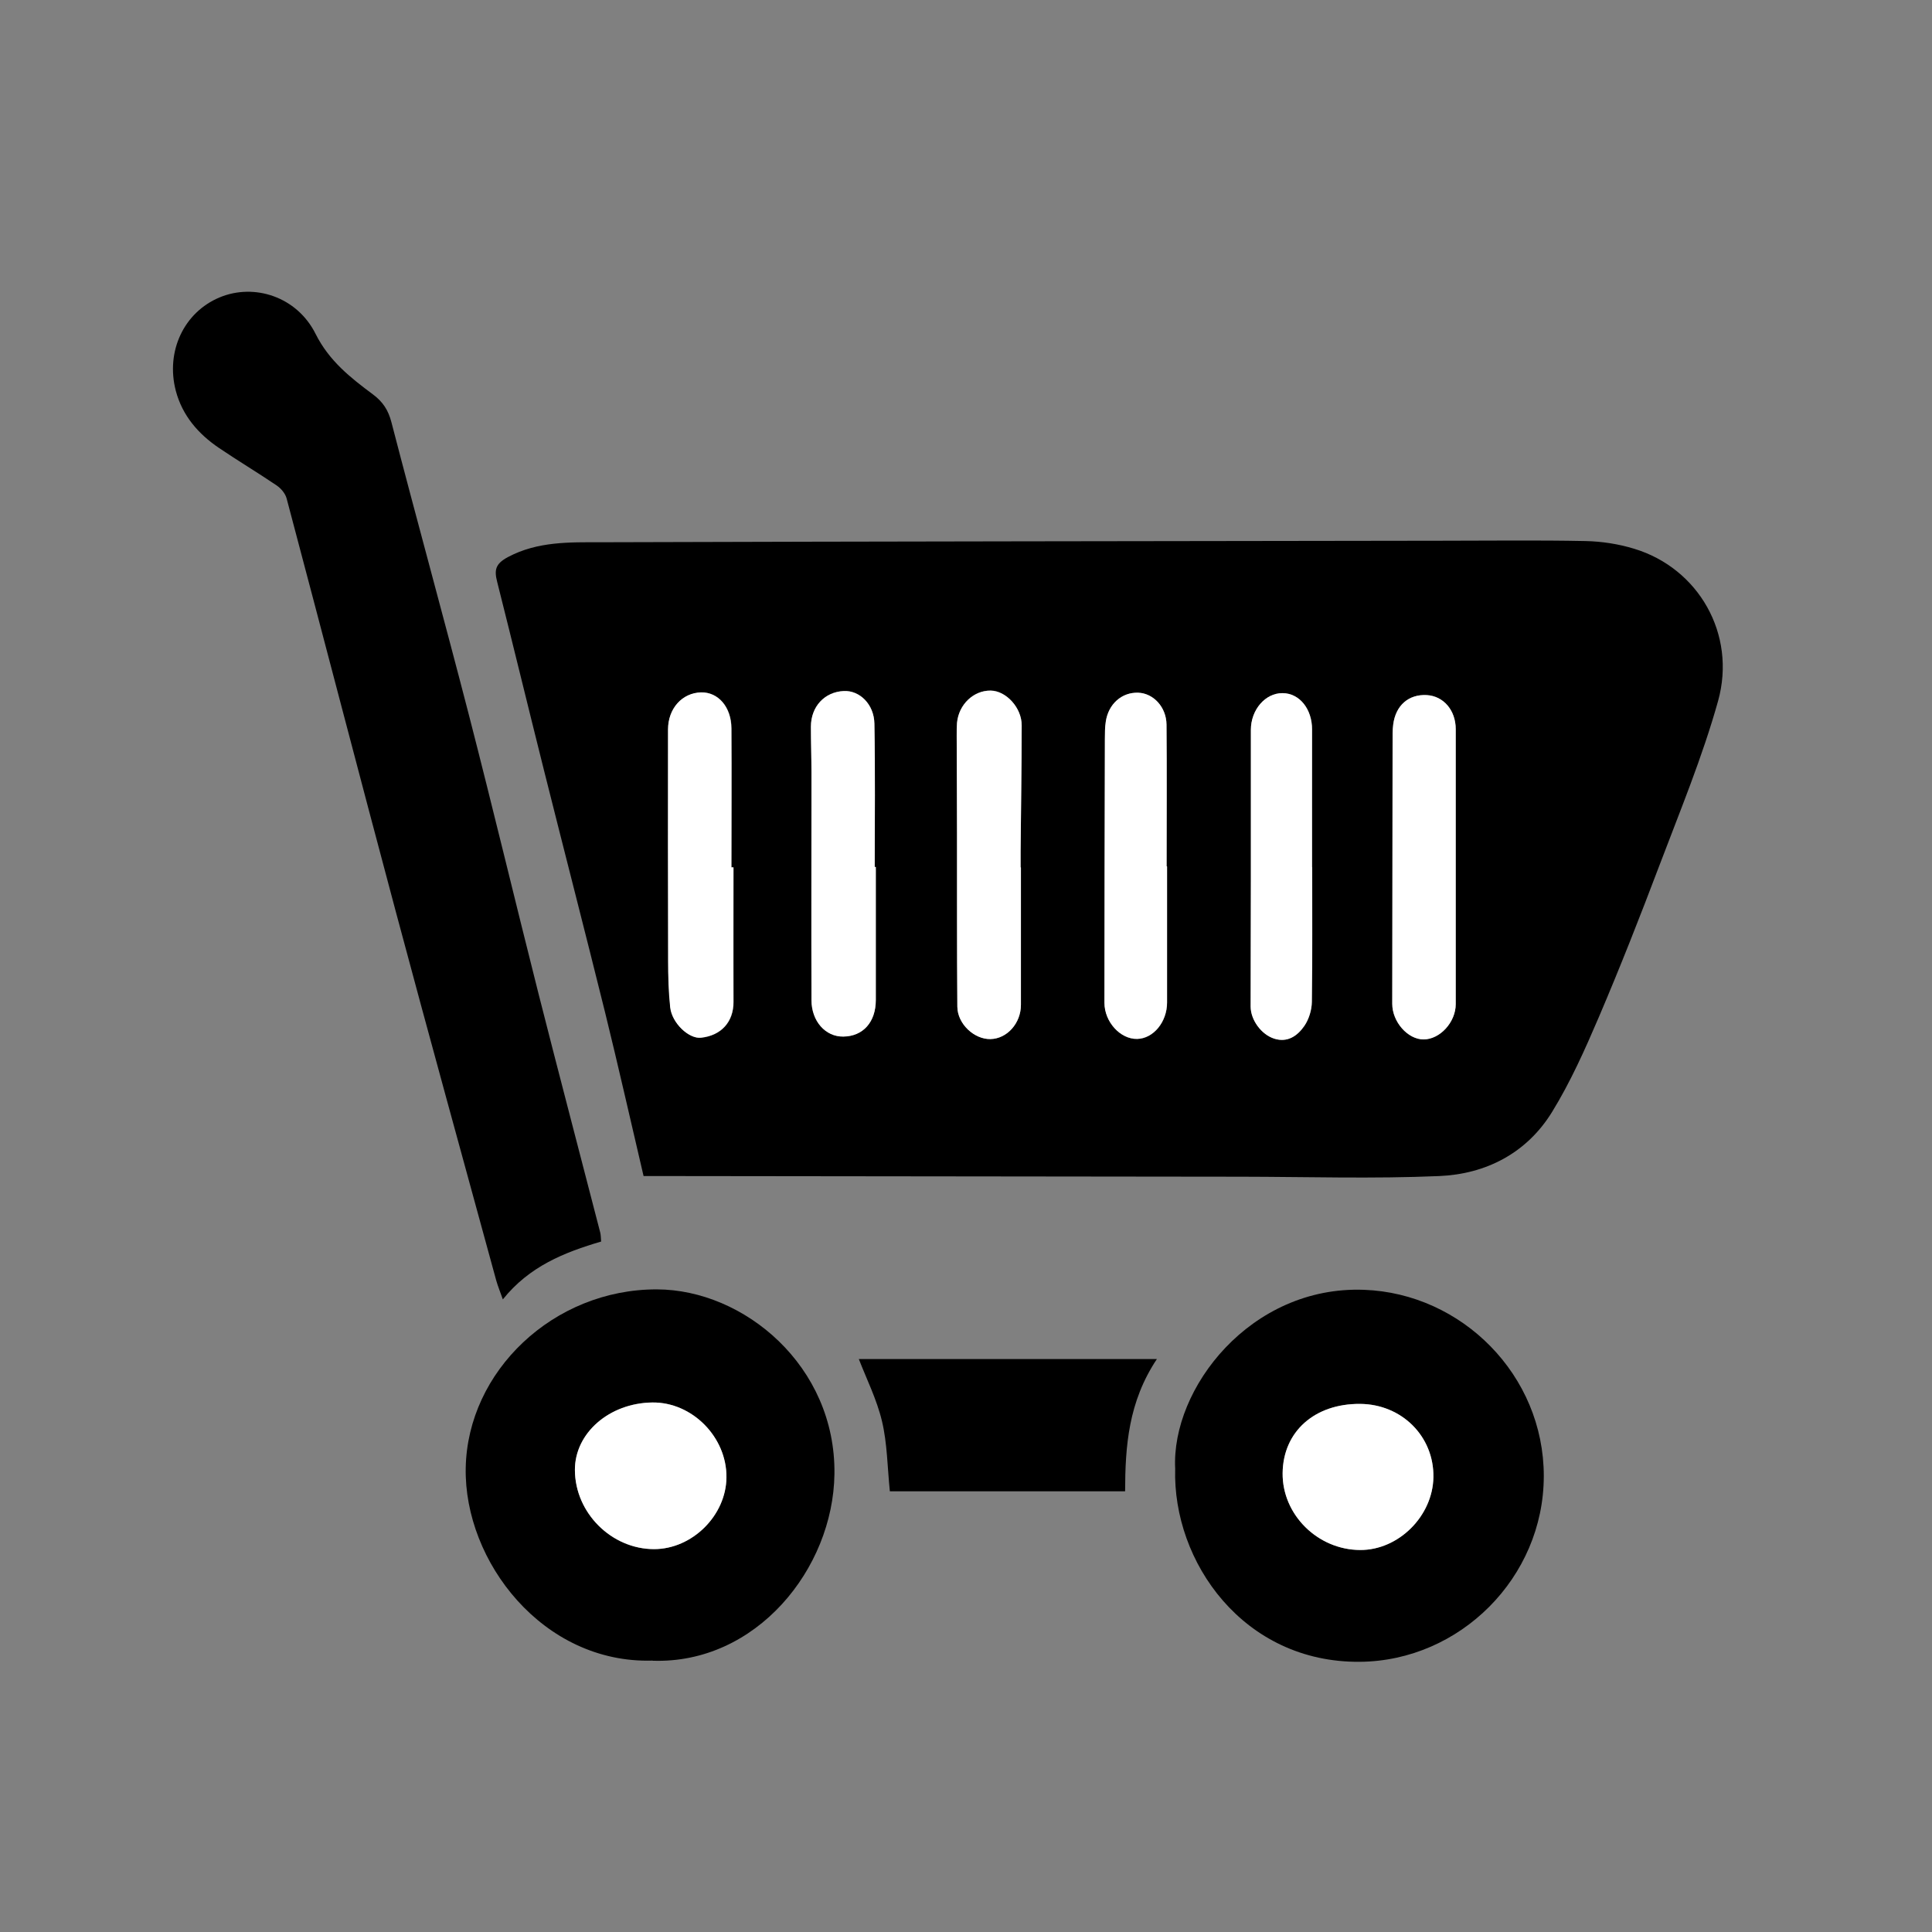 <?xml version="1.0" encoding="UTF-8"?>
<svg id="Capa_2" xmlns="http://www.w3.org/2000/svg" viewBox="0 0 177.47 177.47">
  <rect x="0" y="0" width="177.47" height="177.47" fill="#808080" stroke="none"/>
  <defs>
    <style>
      .cls-1 {
        fill: none;
      }

      .cls-2 {
        fill: #fff;
      }
    </style>
  </defs>
  <g id="Capa_1-2" data-name="Capa_1">
    <g>
      <rect class="cls-1" width="177.47" height="177.47"/>
      <g>
        <path d="M59.12,108.04c-1.21-5.16-2.33-10.14-3.55-15.09-1.83-7.39-3.74-14.77-5.59-22.15-1.45-5.78-2.85-11.57-4.31-17.35-.28-1.09-.17-1.66.99-2.28,2.73-1.45,5.66-1.36,8.54-1.36,25.75-.08,51.5-.1,77.25-.14,4.4,0,8.79-.06,13.19.03,1.5.03,3.05.27,4.48.71,5.88,1.78,9.41,7.83,7.7,13.98-1.44,5.16-3.51,10.14-5.41,15.16-1.76,4.65-3.58,9.28-5.53,13.85-1.28,2.99-2.62,6-4.32,8.76-2.32,3.76-6.06,5.69-10.36,5.87-6.04.26-12.11.07-18.16.06-17.45-.02-34.9-.04-52.35-.06-.85,0-1.7,0-2.57,0ZM80.45,79.63s-.07,0-.1,0c0-4.39.06-8.78-.03-13.16-.03-1.8-1.37-3.07-2.81-3-1.76.08-3.01,1.42-3.02,3.27,0,1.43.05,2.87.05,4.3,0,6.94-.02,13.88,0,20.82,0,1.95,1.29,3.37,2.92,3.35,1.82-.02,2.99-1.33,2.99-3.36,0-4.08,0-8.15,0-12.23ZM67.37,79.68c-.06,0-.12,0-.17,0,0-4.26.02-8.51,0-12.77-.01-1.97-1.21-3.34-2.78-3.3-1.74.04-3.04,1.47-3.04,3.41,0,7.08,0,14.16.01,21.23,0,1.43.04,2.87.19,4.29.16,1.45,1.71,2.9,2.82,2.79,1.87-.2,2.99-1.47,2.99-3.28-.02-4.12,0-8.24,0-12.36ZM133.72,79.61c0-4.21,0-8.42,0-12.63,0-1.72-1.11-3.04-2.66-3.13-1.66-.09-2.85.93-3.08,2.69-.07.53-.06,1.07-.06,1.61-.01,8.02-.02,16.04-.03,24.06,0,1.66,1.42,3.28,2.88,3.27,1.51,0,2.95-1.59,2.95-3.24,0-4.21,0-8.42,0-12.63ZM93.78,79.67s-.02,0-.03,0c0-.49,0-.99,0-1.48.04-3.85.09-7.7.1-11.56,0-1.62-1.43-3.18-2.85-3.2-1.56-.02-2.93,1.27-3.09,2.96-.04.4-.03.8-.03,1.21,0,2.96.02,5.91.03,8.87,0,5.33-.02,10.66.03,15.99.01,1.59,1.56,3.01,3.04,2.98,1.54-.03,2.81-1.46,2.8-3.15,0-4.21,0-8.42,0-12.63ZM107.2,79.59s-.02,0-.03,0c0-4.34.03-8.69-.01-13.03-.02-1.61-1.2-2.86-2.59-2.92-1.51-.06-2.76,1.04-2.99,2.68-.07.53-.08,1.07-.08,1.61-.02,8.06-.03,16.13-.04,24.19,0,1.75,1.45,3.35,3,3.32,1.5-.03,2.75-1.57,2.75-3.34,0-4.17,0-8.33,0-12.5ZM120.53,79.66h0c0-4.21,0-8.42,0-12.64,0-1.89-1.16-3.35-2.72-3.35-1.57,0-2.9,1.53-2.9,3.38,0,4.66,0,9.32,0,13.98,0,3.81-.03,7.62-.02,11.43,0,1.24,1,2.57,2.17,2.95,1.23.39,2.14-.28,2.76-1.17.42-.61.68-1.46.69-2.21.06-4.12.03-8.24.03-12.37Z"/>
        <path d="M55.24,114.04c-3.44,1.01-6.62,2.29-9.05,5.32-.25-.71-.46-1.22-.61-1.75-3.08-11.28-6.2-22.56-9.22-33.86-3.38-12.64-6.67-25.31-10.03-37.96-.12-.46-.52-.93-.92-1.2-1.74-1.18-3.55-2.26-5.29-3.44-1.91-1.29-3.37-2.98-3.97-5.25-.95-3.64.76-7.22,4.02-8.58,3.19-1.33,7.11-.07,8.82,3.35,1.24,2.48,3.2,4.02,5.27,5.56.91.68,1.41,1.44,1.7,2.57,2.33,8.98,4.8,17.92,7.12,26.9,2.19,8.5,4.23,17.04,6.38,25.55,1.86,7.34,3.79,14.65,5.68,21.98.05.21.05.44.08.82Z"/>
        <path d="M107.95,134.91c-.37-7.36,6.92-16.82,17.35-16.43,8.99.33,16.52,7.84,16.51,17.12-.01,9.32-7.71,16.97-16.89,17.05-10.69.1-17.22-9.18-16.97-17.74ZM124.94,128.96c-4.19-.04-7.08,2.55-7.12,6.36-.04,3.81,3.22,7.05,7.13,7.06,3.52.01,6.67-3.12,6.72-6.69.06-3.74-2.9-6.7-6.73-6.73Z"/>
        <path d="M59.94,152.54c-10.07.3-17.32-9.12-17.16-17.69.16-8.89,8.06-16.43,17.56-16.41,8.01.02,16.44,7.04,16.31,16.96-.11,8.71-7.2,17.48-16.71,17.15ZM60.09,142.3c3.5,0,6.61-3.09,6.64-6.59.03-3.7-3.15-6.92-6.8-6.88-3.96.04-7.14,2.81-7.12,6.2.02,3.94,3.36,7.28,7.28,7.27Z"/>
        <path d="M78.9,124.84h27.37c-2.62,3.93-2.91,8.01-2.92,12.15h-21.61c-.23-2.27-.24-4.41-.72-6.43-.48-2.02-1.44-3.93-2.13-5.72Z"/>
        <path class="cls-2" d="M80.45,79.63c0,4.08,0,8.15,0,12.23,0,2.03-1.17,3.34-2.99,3.36-1.63.02-2.91-1.4-2.92-3.35-.02-6.94,0-13.88,0-20.82,0-1.43-.05-2.87-.05-4.3,0-1.85,1.26-3.19,3.02-3.27,1.44-.07,2.78,1.2,2.81,3,.08,4.39.03,8.78.03,13.16.03,0,.07,0,.1,0Z"/>
        <path class="cls-2" d="M67.37,79.68c0,4.12-.01,8.24,0,12.36,0,1.82-1.11,3.08-2.99,3.28-1.1.12-2.66-1.33-2.82-2.79-.15-1.42-.19-2.86-.19-4.29-.02-7.08-.02-14.16-.01-21.23,0-1.93,1.3-3.37,3.04-3.41,1.56-.03,2.76,1.33,2.78,3.3.03,4.26,0,8.51,0,12.77.06,0,.12,0,.17,0Z"/>
        <path class="cls-2" d="M133.72,79.61c0,4.21,0,8.42,0,12.63,0,1.65-1.44,3.23-2.95,3.24-1.46,0-2.88-1.62-2.88-3.27.01-8.02.02-16.04.03-24.06,0-.54-.01-1.08.06-1.61.23-1.75,1.42-2.78,3.08-2.69,1.55.09,2.66,1.4,2.66,3.13,0,4.21,0,8.42,0,12.63Z"/>
        <path class="cls-2" d="M93.78,79.67c0,4.21,0,8.42,0,12.63,0,1.68-1.26,3.12-2.8,3.15-1.49.03-3.03-1.39-3.04-2.98-.04-5.33-.02-10.66-.03-15.99,0-2.96-.02-5.91-.03-8.87,0-.4,0-.81.03-1.21.16-1.69,1.52-2.98,3.09-2.96,1.42.02,2.86,1.57,2.85,3.2,0,3.85-.07,7.7-.1,11.56,0,.49,0,.99,0,1.48.01,0,.02,0,.03,0Z"/>
        <path class="cls-2" d="M107.2,79.59c0,4.17,0,8.33,0,12.5,0,1.78-1.25,3.31-2.75,3.34-1.54.03-3-1.56-3-3.32,0-8.06.02-16.13.04-24.19,0-.54,0-1.08.08-1.61.23-1.64,1.48-2.74,2.99-2.68,1.38.05,2.57,1.31,2.59,2.92.04,4.34.01,8.69.01,13.03,0,0,.02,0,.03,0Z"/>
        <path class="cls-2" d="M120.53,79.66c0,4.12.03,8.25-.03,12.37-.01.75-.27,1.6-.69,2.21-.62.9-1.53,1.56-2.76,1.17-1.18-.37-2.17-1.71-2.17-2.95,0-3.81.02-7.62.02-11.43,0-4.66,0-9.32,0-13.98,0-1.86,1.33-3.39,2.9-3.38,1.57,0,2.73,1.46,2.72,3.35-.01,4.21,0,8.42,0,12.64h0Z"/>
        <path class="cls-2" d="M124.94,128.96c3.83.03,6.79,2.99,6.73,6.73-.06,3.58-3.2,6.7-6.72,6.69-3.91-.01-7.17-3.25-7.13-7.06.04-3.81,2.93-6.39,7.12-6.36Z"/>
        <path class="cls-2" d="M60.09,142.3c-3.92,0-7.27-3.33-7.28-7.27-.01-3.39,3.16-6.15,7.12-6.2,3.65-.04,6.84,3.18,6.8,6.88-.03,3.5-3.14,6.58-6.64,6.59Z"/>
      </g>
    </g>
  </g>
</svg>